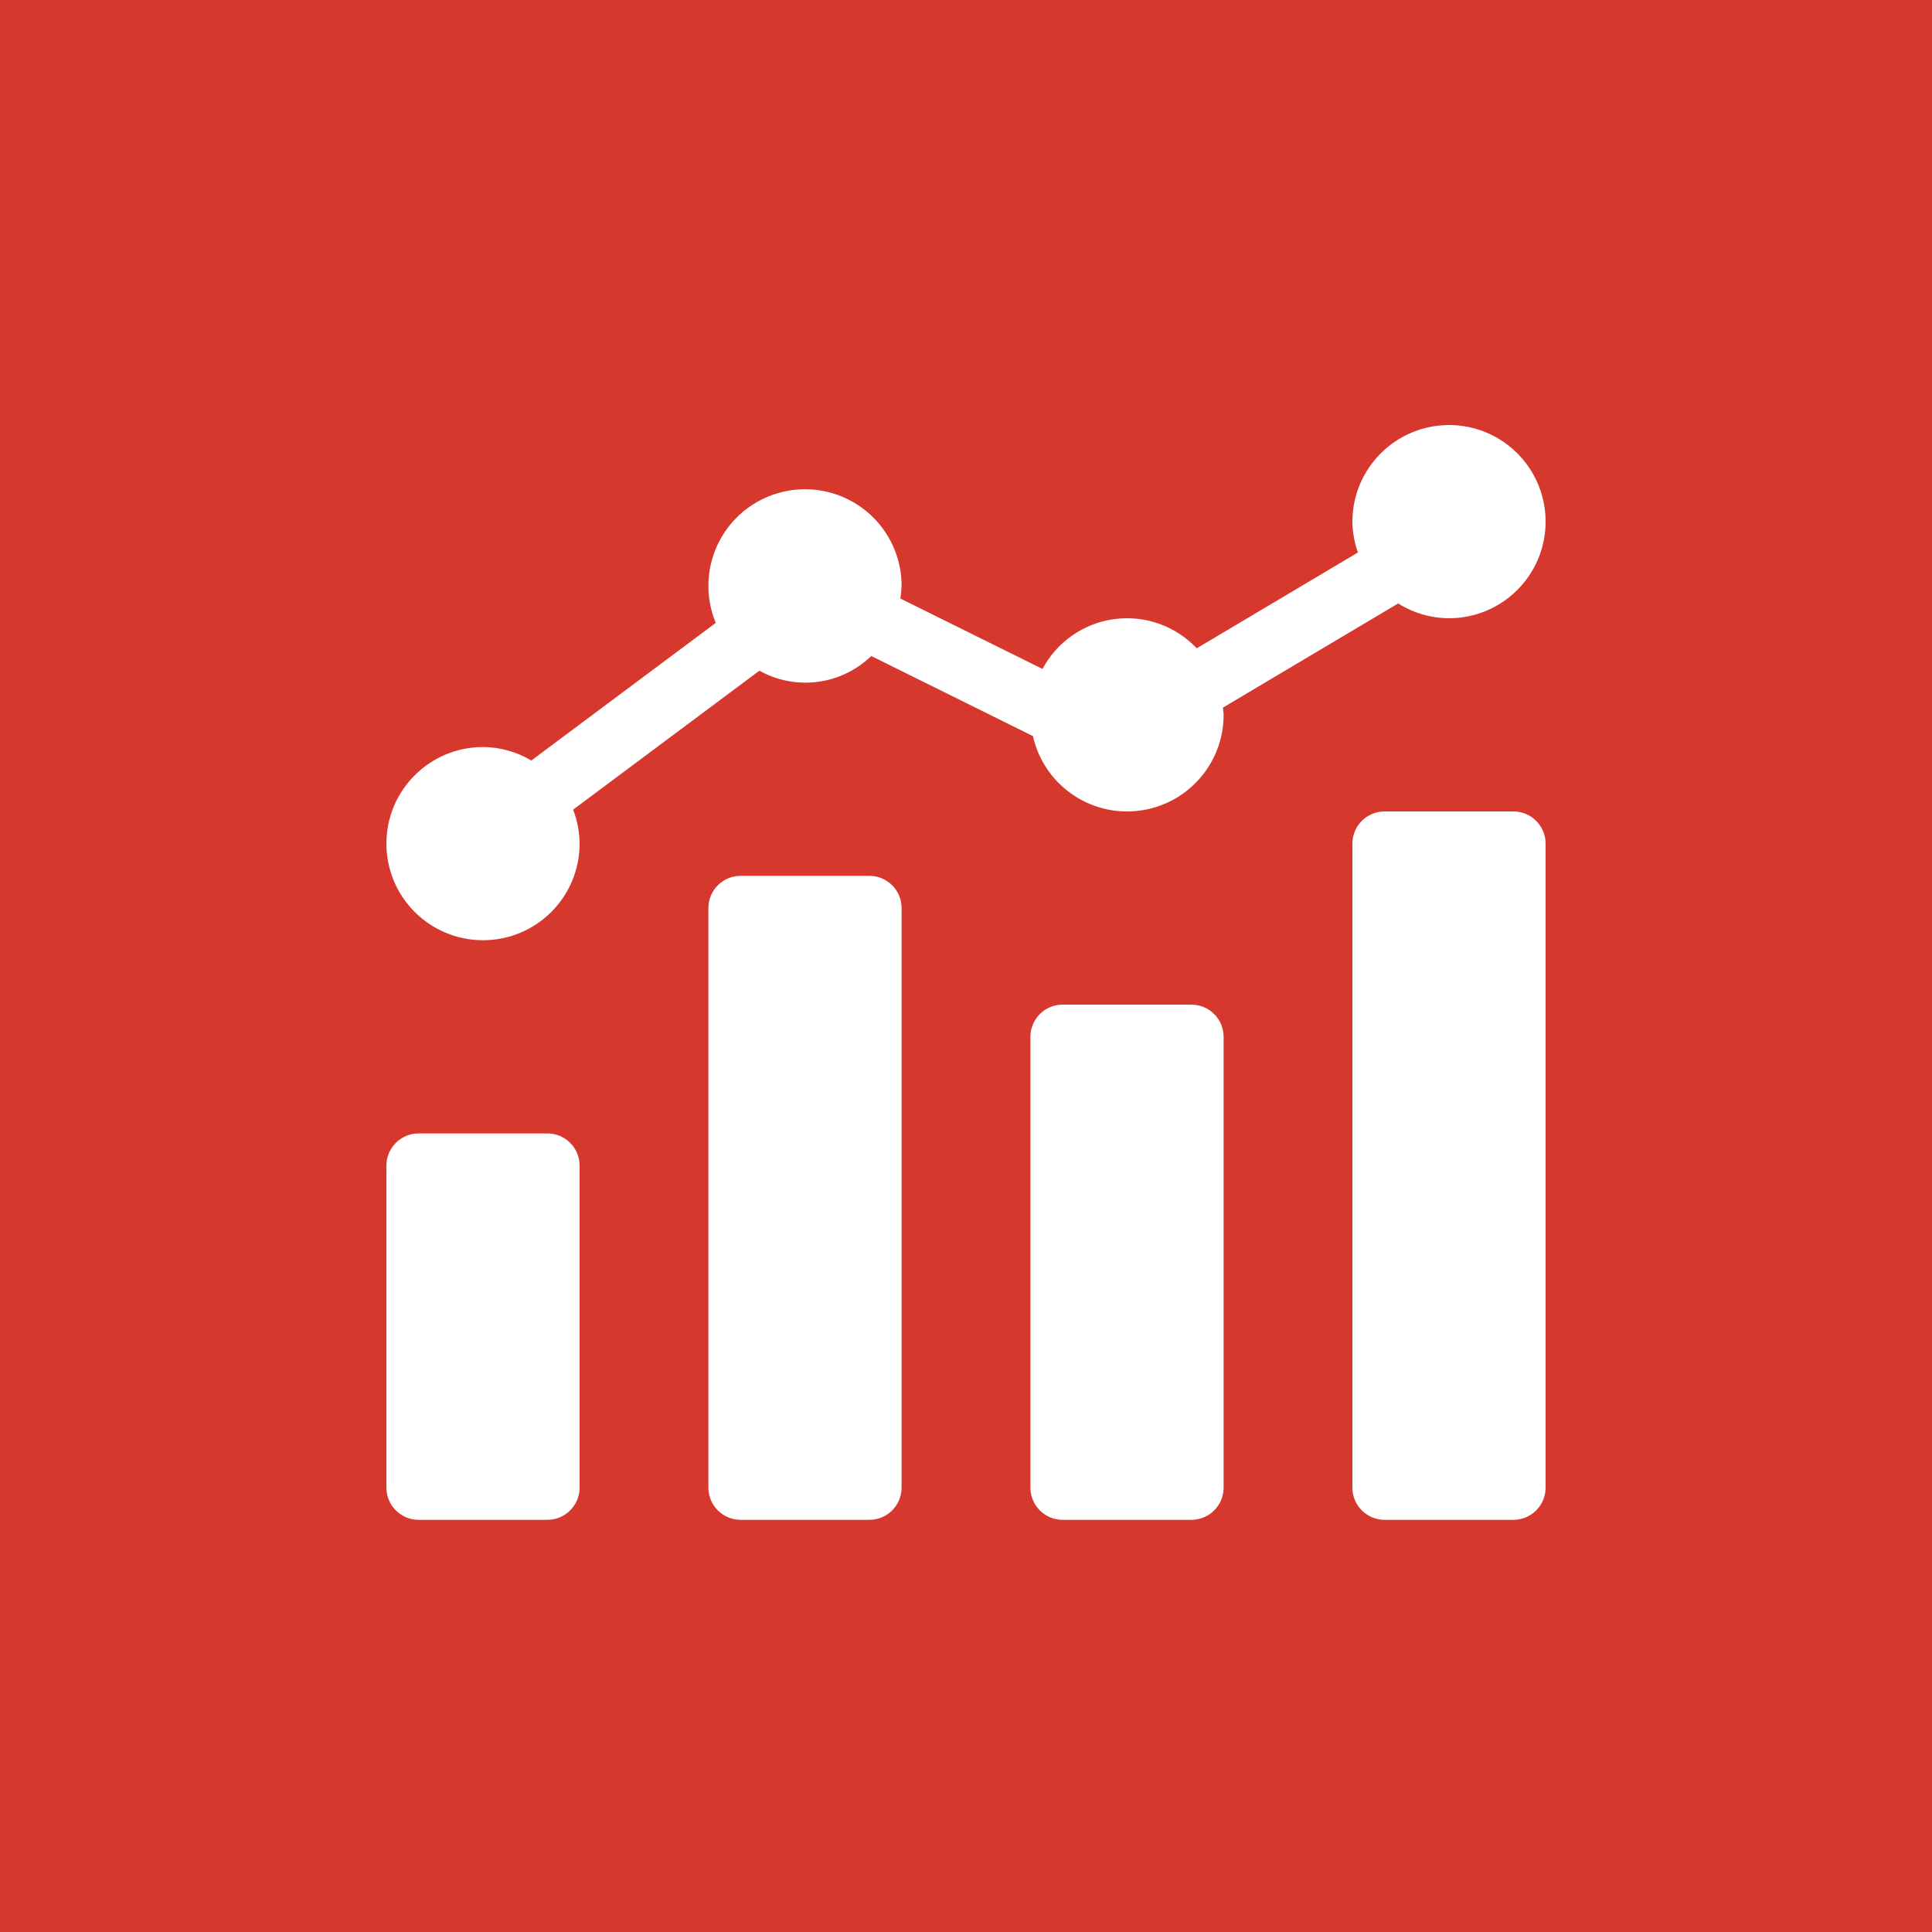 <?xml version="1.0" encoding="UTF-8"?> <svg xmlns="http://www.w3.org/2000/svg" width="50" height="50" viewBox="0 0 50 50" fill="none"><rect width="50" height="50" fill="#D6382E"></rect><path d="M10.833 29.333H14.167C14.627 29.333 15 29.706 15 30.167V38.5C15 38.96 14.627 39.333 14.167 39.333H10.833C10.373 39.333 10 38.96 10 38.5V30.167C10 29.706 10.373 29.333 10.833 29.333ZM19.167 22.667H22.5C22.96 22.667 23.333 23.04 23.333 23.5V38.5C23.333 38.96 22.96 39.333 22.5 39.333H19.167C18.706 39.333 18.333 38.96 18.333 38.5V23.5C18.333 23.04 18.706 22.667 19.167 22.667ZM27.5 26H30.833C31.294 26 31.667 26.373 31.667 26.833V38.5C31.667 38.96 31.294 39.333 30.833 39.333H27.5C27.04 39.333 26.667 38.96 26.667 38.5V26.833C26.667 26.373 27.04 26 27.5 26ZM35.833 21H39.167C39.627 21 40 21.373 40 21.833V38.5C40 38.96 39.627 39.333 39.167 39.333H35.833C35.373 39.333 35 38.96 35 38.5V21.833C35 21.373 35.373 21 35.833 21Z" fill="white"></path><path d="M37.5 11C36.12 11.002 35.002 12.12 35 13.5C35.003 13.772 35.052 14.042 35.143 14.298L30.971 16.778C30.701 16.492 30.367 16.274 29.996 16.142C29.625 16.011 29.229 15.97 28.839 16.022C28.449 16.074 28.077 16.218 27.754 16.443C27.43 16.667 27.165 16.965 26.98 17.312L23.301 15.49C23.319 15.383 23.329 15.275 23.333 15.167C23.334 14.672 23.189 14.188 22.914 13.776C22.64 13.364 22.25 13.043 21.793 12.853C21.336 12.663 20.833 12.613 20.347 12.71C19.862 12.806 19.416 13.044 19.066 13.393C18.716 13.743 18.478 14.189 18.381 14.674C18.285 15.16 18.334 15.663 18.524 16.12L13.751 19.682C13.373 19.456 12.941 19.336 12.5 19.333C11.119 19.333 10 20.453 10 21.833C10 23.214 11.119 24.333 12.5 24.333C13.881 24.333 15 23.214 15 21.833C14.998 21.533 14.941 21.235 14.832 20.954L19.653 17.357C20.596 17.883 21.772 17.729 22.548 16.977L26.732 19.05C27.011 20.292 28.18 21.126 29.445 20.985C30.711 20.844 31.668 19.773 31.667 18.5C31.667 18.436 31.652 18.377 31.648 18.314L36.185 15.617C36.579 15.866 37.035 15.998 37.5 16C38.881 16 40 14.881 40 13.5C40 12.119 38.881 11 37.5 11Z" fill="white"></path></svg> 